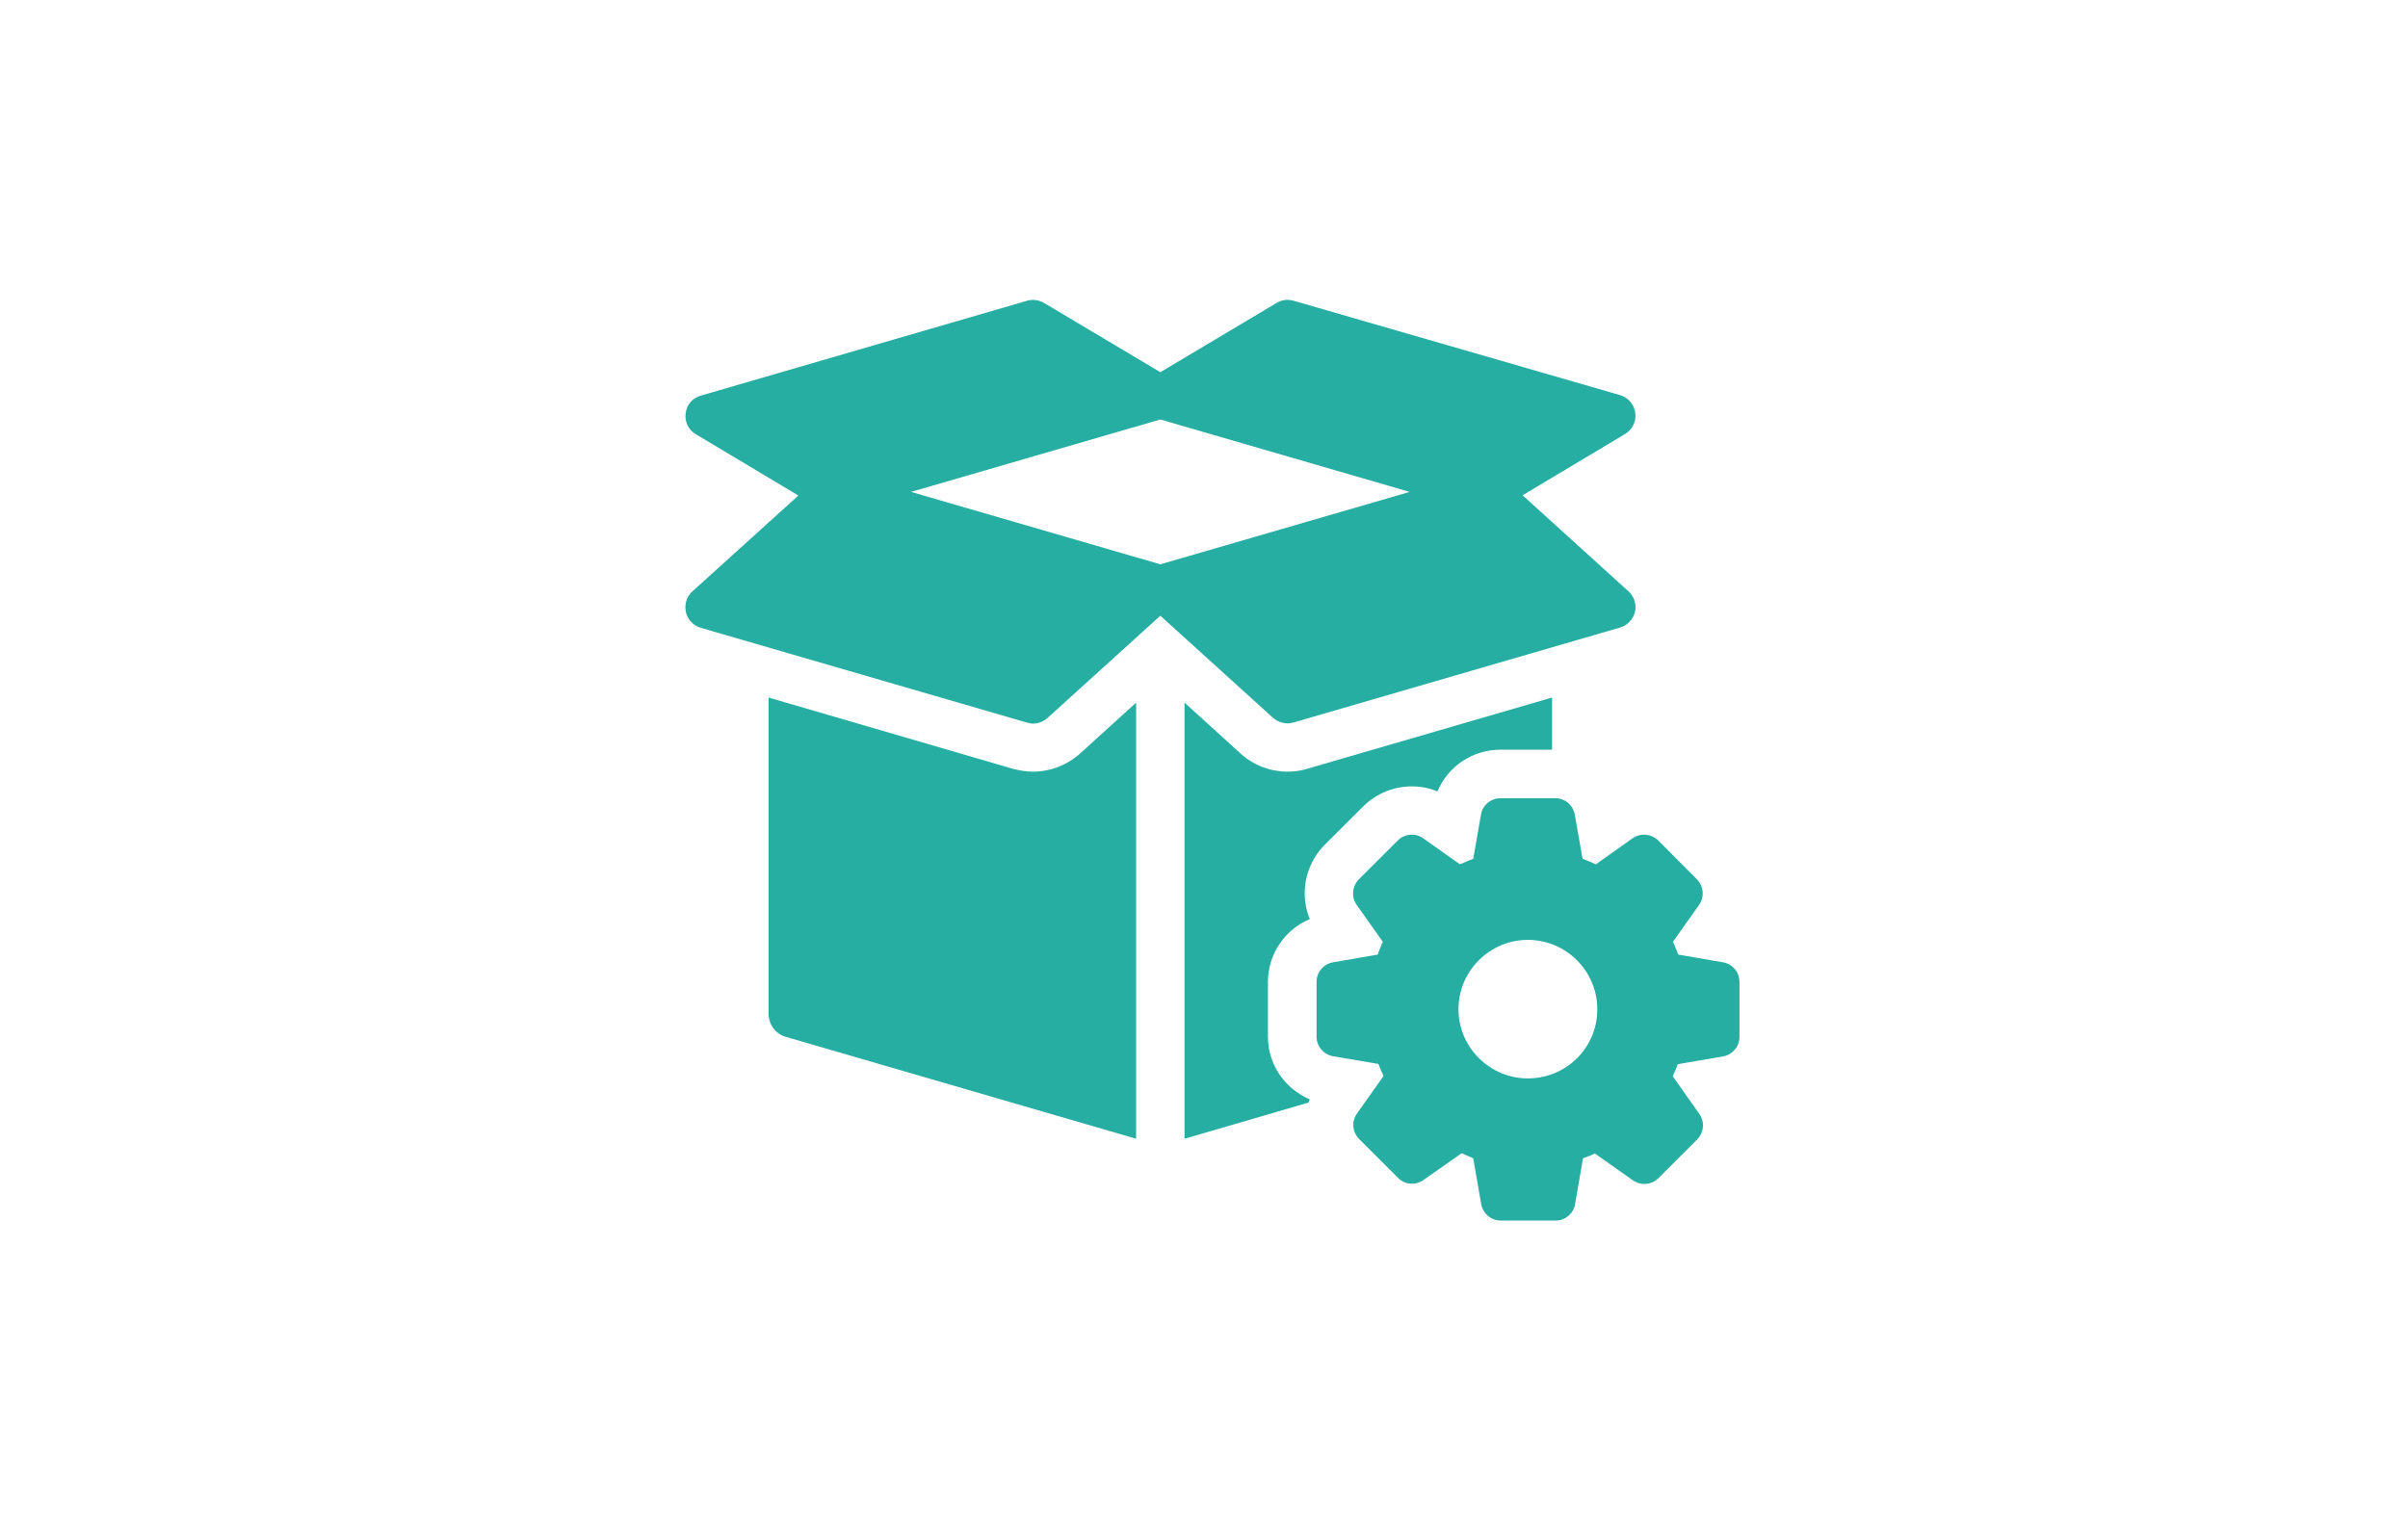 <svg width="190" height="121" viewBox="0 0 190 121" fill="none" xmlns="http://www.w3.org/2000/svg">
<g clip-path="url(#clip0)">
<path d="M135.953 75.951L132.423 75.341C132.29 74.999 132.156 74.675 132.004 74.332L134.064 71.417C134.503 70.789 134.427 69.951 133.892 69.398L130.84 66.331C130.286 65.798 129.447 65.722 128.817 66.16L125.917 68.217C125.574 68.065 125.23 67.912 124.868 67.779L124.257 64.293C124.124 63.55 123.475 62.998 122.731 62.998H118.4C117.636 62.998 116.969 63.55 116.854 64.293L116.244 67.779C115.9 67.912 115.538 68.065 115.194 68.217L112.294 66.16C111.684 65.722 110.825 65.798 110.291 66.331L107.219 69.398C106.685 69.951 106.608 70.789 107.047 71.417L109.108 74.332C108.974 74.656 108.822 74.98 108.707 75.341L105.177 75.951C104.433 76.084 103.88 76.732 103.88 77.494V81.818C103.88 82.58 104.433 83.228 105.177 83.361L108.764 83.971C108.879 84.295 109.012 84.618 109.165 84.923L107.066 87.895C106.627 88.524 106.704 89.362 107.257 89.914L110.31 92.962C110.844 93.514 111.703 93.572 112.313 93.133L115.328 91.019C115.633 91.152 115.938 91.286 116.244 91.419L116.873 95.038C117.007 95.781 117.656 96.334 118.419 96.334H122.75C123.494 96.334 124.162 95.781 124.276 95.038L124.906 91.419C125.211 91.305 125.536 91.191 125.841 91.038L128.836 93.153C129.466 93.591 130.305 93.534 130.859 92.981L133.912 89.933C134.446 89.381 134.522 88.543 134.083 87.914L131.985 84.942C132.118 84.638 132.271 84.314 132.385 83.99L135.953 83.38C136.697 83.247 137.251 82.599 137.251 81.837V77.513C137.251 76.732 136.716 76.084 135.953 75.951ZM120.556 85.114C117.541 85.114 115.08 82.656 115.08 79.647C115.08 76.637 117.541 74.18 120.556 74.18C123.57 74.18 126.032 76.637 126.032 79.647C126.051 82.675 123.589 85.114 120.556 85.114Z" fill="#26AEA3"/>
<path d="M101.61 57.092C101.763 57.092 101.934 57.053 102.087 57.015L127.826 49.529C128.417 49.358 128.856 48.881 129.009 48.291C129.142 47.681 128.932 47.053 128.475 46.653L120.137 39.09L128.227 34.252C128.799 33.909 129.123 33.261 129.028 32.594C128.952 31.927 128.475 31.375 127.826 31.184L102.068 23.736C101.61 23.603 101.133 23.66 100.732 23.908L91.555 29.375L82.378 23.908C81.977 23.679 81.481 23.603 81.042 23.736L55.303 31.223C54.655 31.394 54.178 31.947 54.101 32.613C54.006 33.28 54.33 33.947 54.903 34.27L62.992 39.109L54.636 46.672C54.178 47.072 53.987 47.7 54.12 48.31C54.254 48.9 54.712 49.377 55.284 49.548L81.042 57.034C81.195 57.072 81.347 57.111 81.5 57.111C81.92 57.111 82.32 56.958 82.645 56.672L91.555 48.596L100.465 56.672C100.79 56.939 101.19 57.092 101.61 57.092ZM71.884 38.823L91.555 33.108L111.226 38.823L91.555 44.538L71.884 38.823Z" fill="#26AEA3"/>
<path d="M81.499 60.902C80.946 60.902 80.488 60.807 80.24 60.75L79.973 60.693L60.645 55.054V80.009C60.645 80.866 61.198 81.609 62.019 81.838L89.646 89.876V55.454L85.22 59.474C84.171 60.407 82.854 60.902 81.499 60.902Z" fill="#26AEA3"/>
<path d="M103.346 72.541C102.544 70.579 102.964 68.293 104.471 66.731L107.581 63.626C108.593 62.636 109.966 62.064 111.397 62.064C112.103 62.064 112.79 62.198 113.42 62.464C114.24 60.502 116.167 59.169 118.4 59.169H122.464V55.054L103.021 60.712L102.888 60.75C102.659 60.807 102.163 60.902 101.59 60.902C100.236 60.902 98.919 60.407 97.908 59.493L93.462 55.454V89.876L103.25 87.019C103.289 86.943 103.308 86.847 103.346 86.771C101.361 85.914 100.045 84.009 100.045 81.819V77.494C100.045 75.304 101.381 73.361 103.346 72.541Z" fill="#26AEA3"/>
</g>
<defs>
<clipPath id="clip0">
<rect width="83.169" height="72.673" fill="white" transform="translate(54.081 23.661)"/>
</clipPath>
</defs>
</svg>
